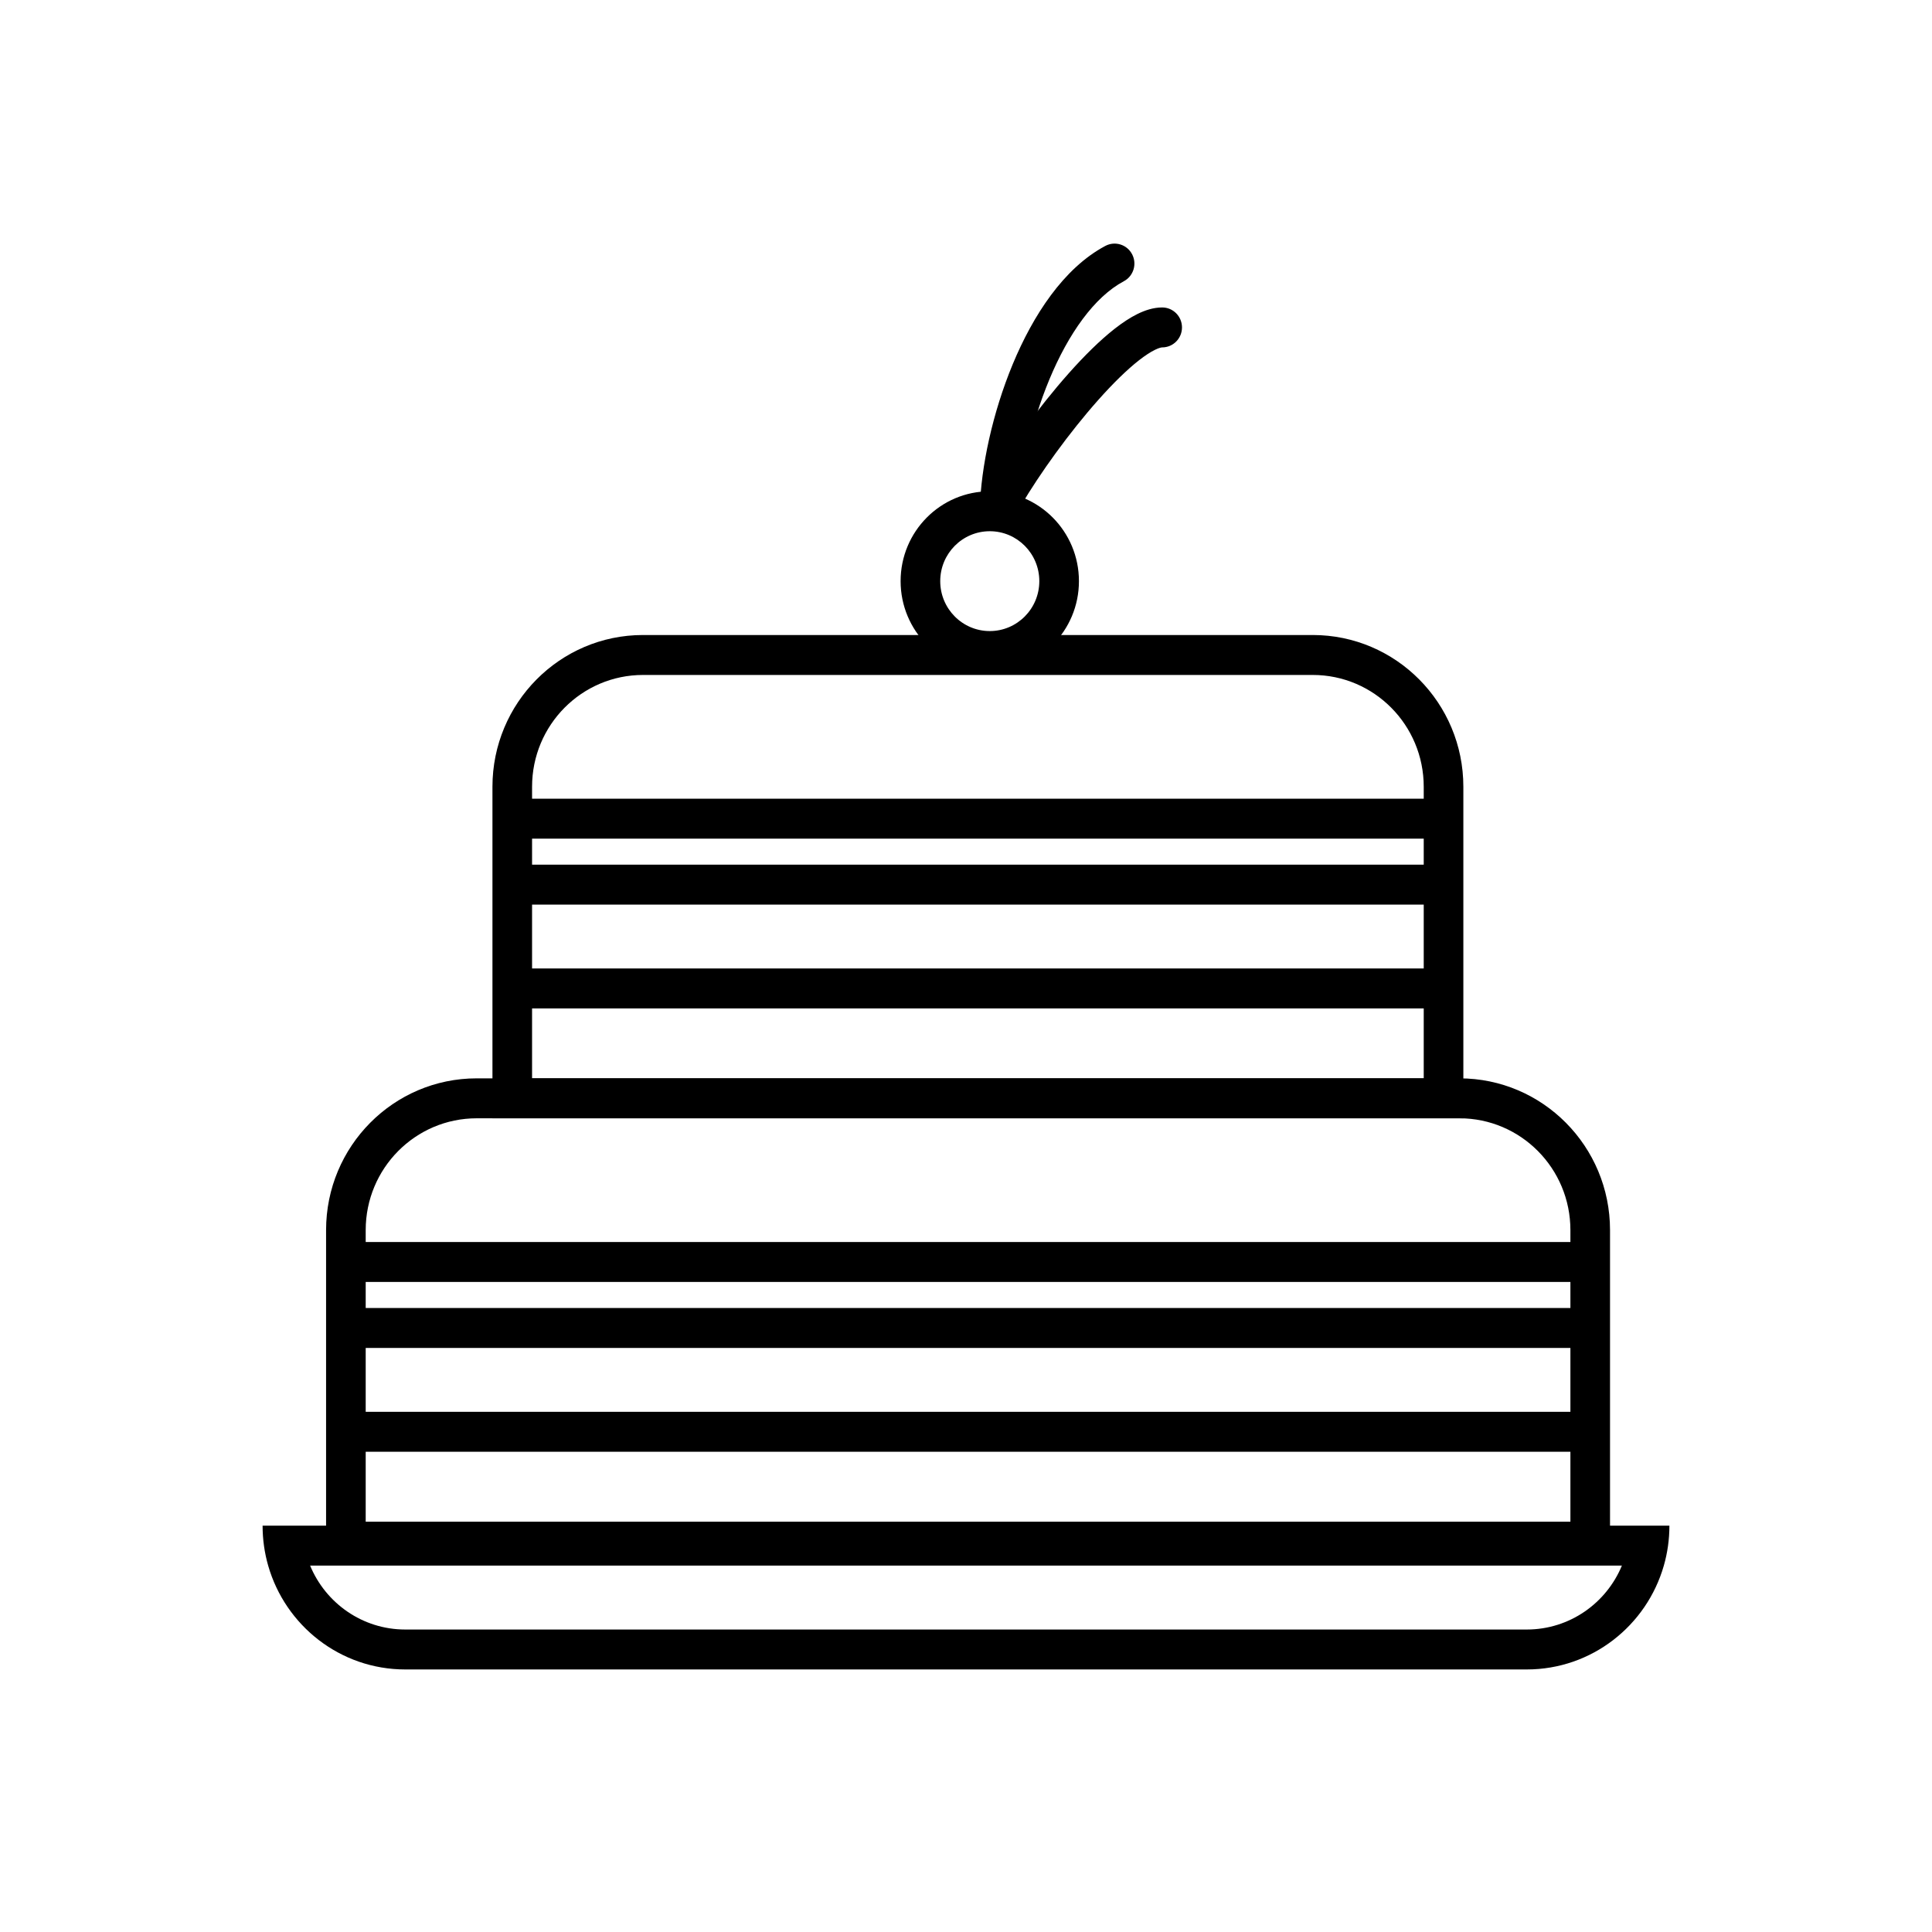 <?xml version="1.0" encoding="UTF-8"?>
<!-- The Best Svg Icon site in the world: iconSvg.co, Visit us! https://iconsvg.co -->
<svg fill="#000000" width="800px" height="800px" version="1.1" viewBox="144 144 512 512" xmlns="http://www.w3.org/2000/svg">
 <g fill-rule="evenodd">
  <path d="m586.41 548.32h-372.82c0 3.672 0.516 7.223 1.477 10.582 4.551 15.895 19.094 27.52 36.328 27.52h297.21c17.234 0 31.777-11.625 36.328-27.52 0.965-3.359 1.477-6.91 1.477-10.582zm-12.594 10.582h-347.63c4.113 9.945 13.855 16.938 25.211 16.938h297.21c11.359 0 21.098-6.992 25.211-16.938z"/>
  <path d="m530.77 440.36h-260.45c-16.242 0-29.406 13.266-29.406 29.633v77.266h319.26v-77.266c0-16.367-13.164-29.633-29.402-29.633zm-260.45-10.586c-22.039 0-39.906 18.008-39.906 40.219v87.852h340.26v-87.852c0-22.211-17.867-40.219-39.906-40.219z"/>
  <path d="m565.41 483.73h-330.81v-10.582h330.81z"/>
  <path d="m565.91 501.22h-330.81v-10.586h330.81z"/>
  <path d="m565.91 528.73h-330.81v-10.586h330.81z"/>
  <path d="m491.89 322.87h-177.48c-16.238 0-29.406 13.266-29.406 29.633v77.266h236.3v-77.266c0-16.367-13.168-29.633-29.406-29.633zm-177.48-10.586c-22.039 0-39.906 18.008-39.906 40.219v87.852h257.3v-87.852c0-22.211-17.867-40.219-39.906-40.219z"/>
  <path d="m527.82 366.25h-250.15v-10.582h250.15z"/>
  <path d="m528.23 383.73h-250.15v-10.586h250.15z"/>
  <path d="m528.23 411.24h-250.15v-10.586h250.15z"/>
  <path d="m406.3 311.24c7.25 0 13.129-5.922 13.129-13.23 0-7.309-5.879-13.23-13.129-13.23s-13.129 5.922-13.129 13.23c0 7.309 5.879 13.23 13.129 13.23zm0 10.586c13.051 0 23.629-10.664 23.629-23.816 0-13.152-10.578-23.812-23.629-23.812s-23.629 10.66-23.629 23.812c0 13.152 10.578 23.816 23.629 23.816z"/>
  <path d="m444.02 211.38c1.355 2.582 0.375 5.785-2.191 7.148-7.82 4.16-14.695 13.914-19.727 26.012-4.965 11.922-7.688 25.035-7.93 34.539l-10.5-0.273c0.281-10.961 3.336-25.363 8.742-38.359 5.336-12.82 13.43-25.383 24.512-31.277 2.566-1.363 5.742-0.375 7.094 2.211z"/>
  <path d="m457.24 230.77c0 2.922-2.348 5.293-5.25 5.293-0.141 0-0.746 0.07-1.938 0.656-1.141 0.559-2.535 1.457-4.156 2.719-3.242 2.531-6.961 6.188-10.824 10.531-7.719 8.676-15.508 19.527-20.52 28.031l-9.031-5.402c5.359-9.094 13.555-20.504 21.73-29.695 4.082-4.59 8.281-8.762 12.219-11.836 1.973-1.535 3.984-2.879 5.973-3.859 1.945-0.957 4.195-1.73 6.547-1.73 2.902 0 5.25 2.371 5.25 5.293z"/>
 </g>
</svg>